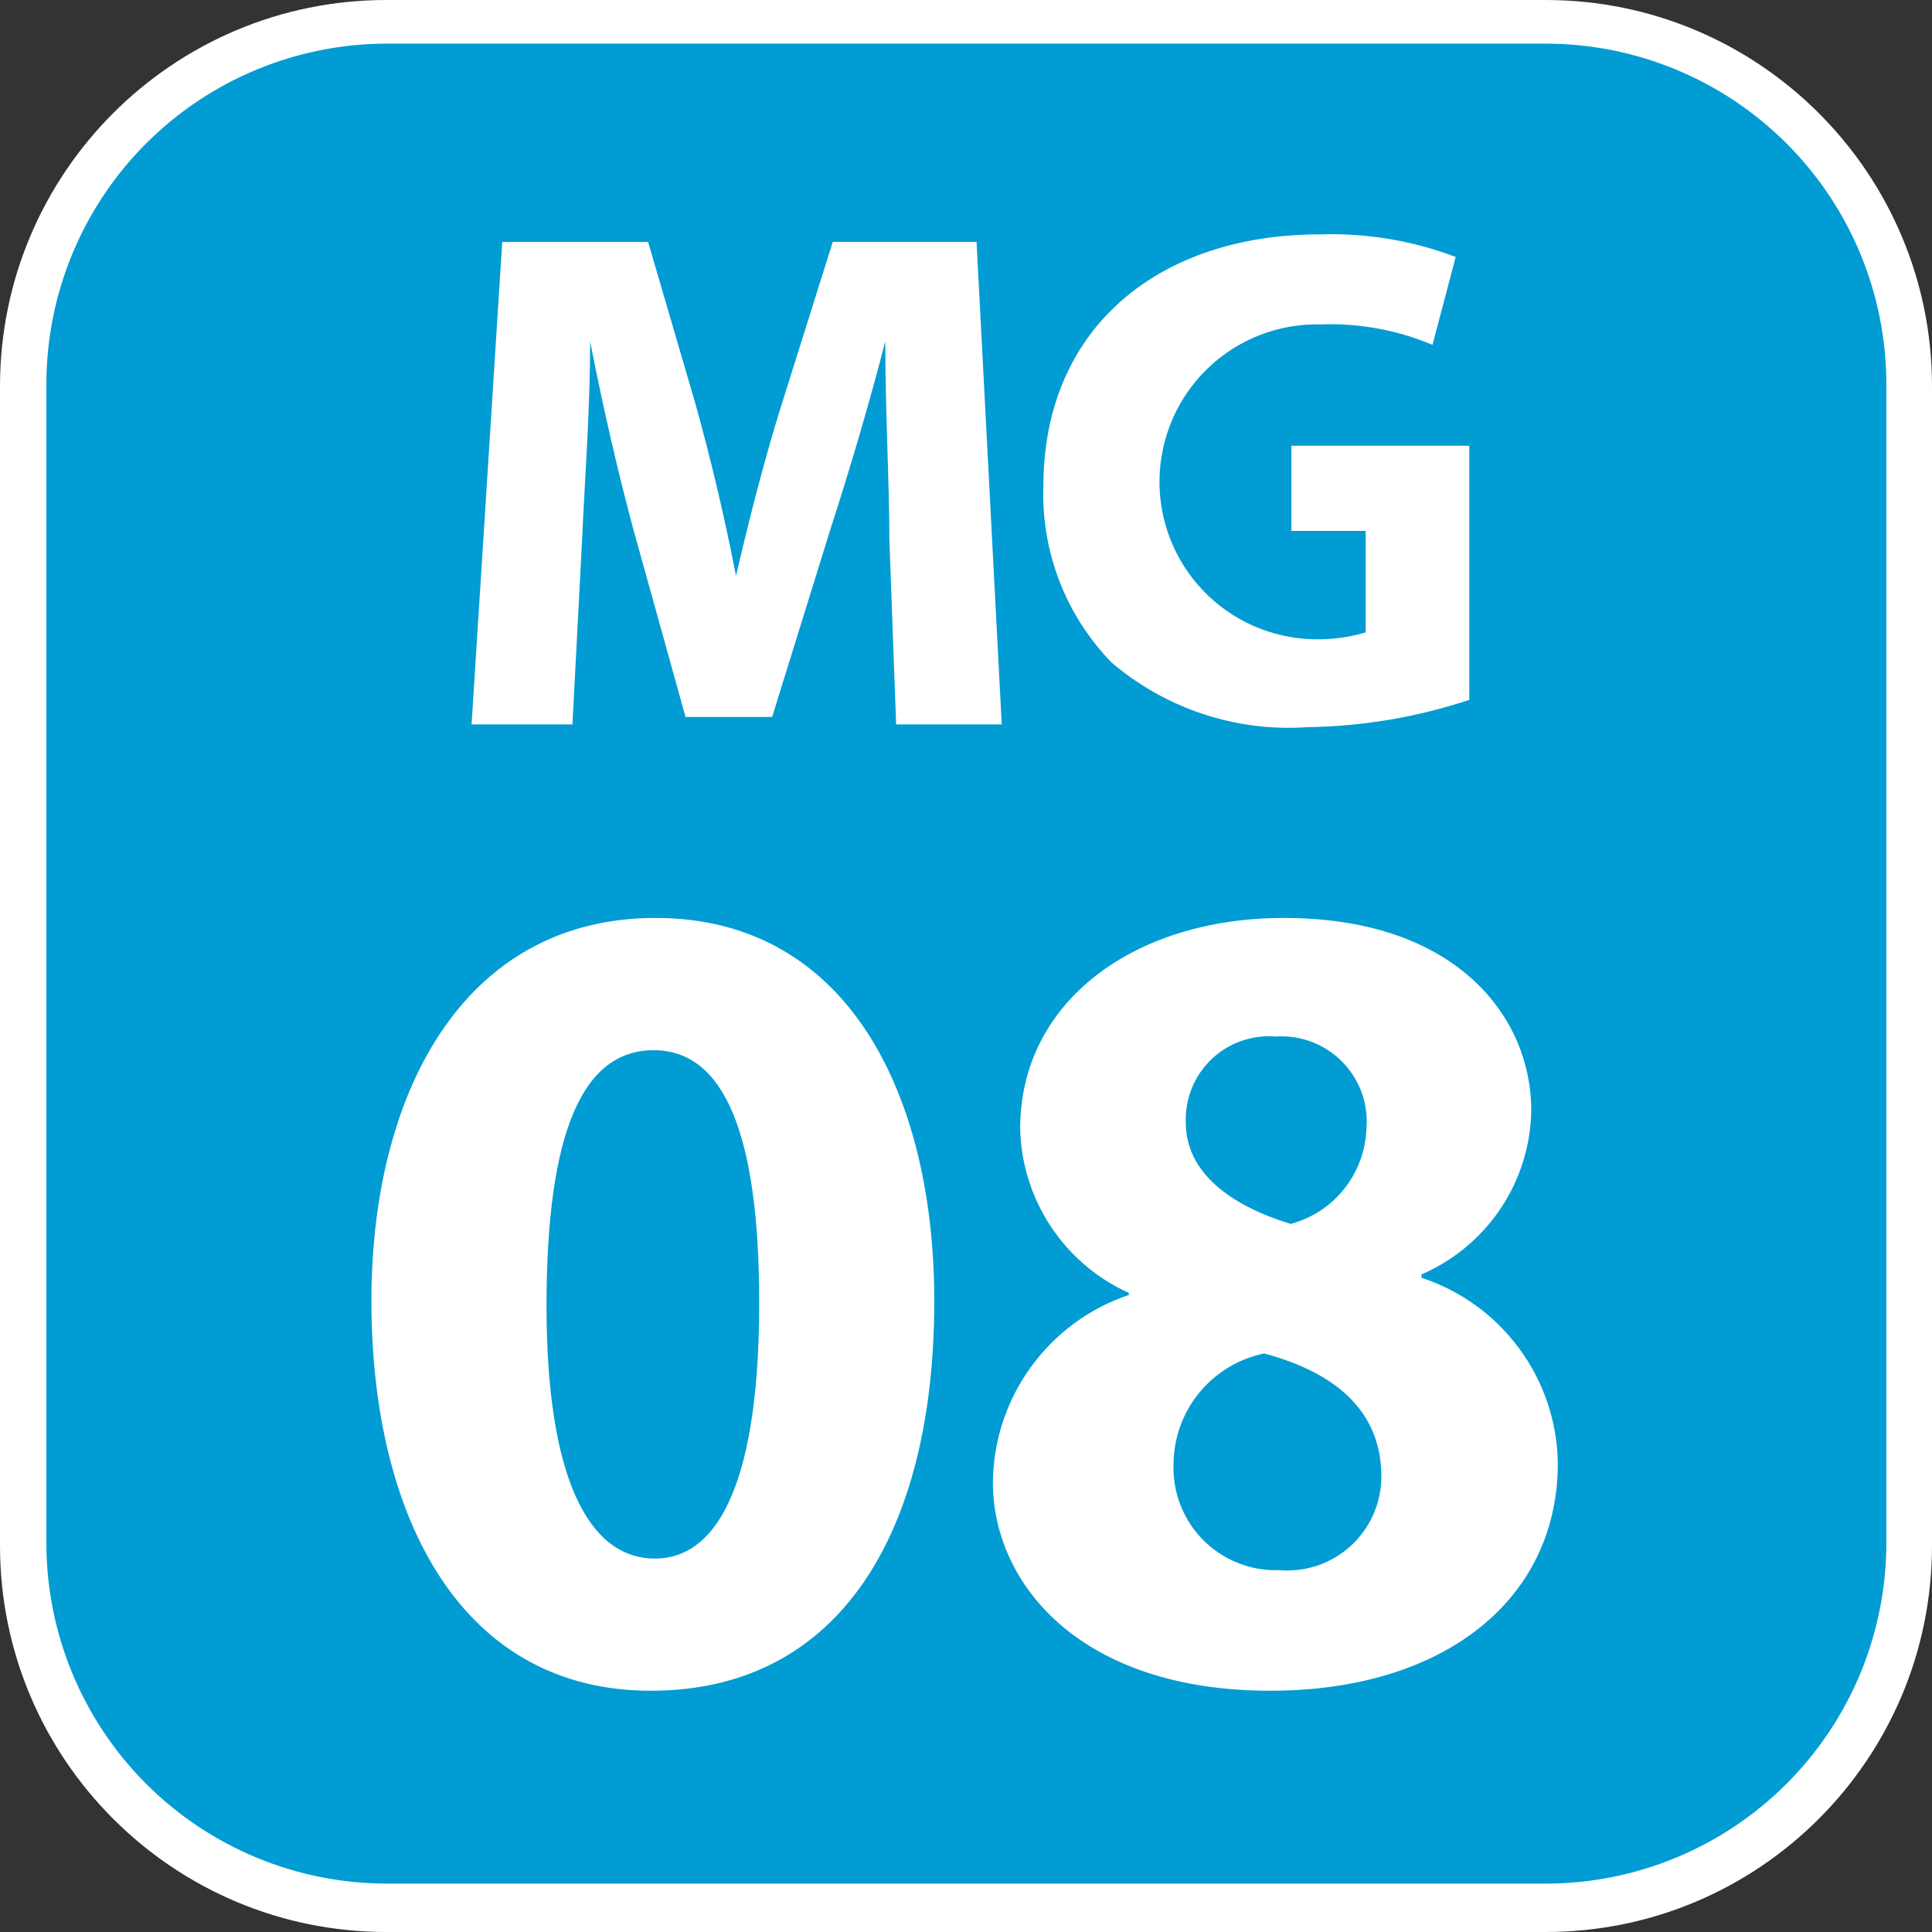 <svg width="24" height="24" viewBox="0 0 24 24" fill="none" xmlns="http://www.w3.org/2000/svg">
<rect x="0" y="0" width="24" height="24" fill="#333333" stroke="none"/>
<g clip-path="url(#clip0_5989_96990)">
<path d="M19.2 0H4.8C2.149 0 0 2.149 0 4.8V19.2C0 21.851 2.149 24 4.8 24H19.2C21.851 24 24 21.851 24 19.2V4.8C24 2.149 21.851 0 19.2 0Z" fill="white"/>
<path d="M19.2 23.399H4.808C3.686 23.399 2.609 22.953 1.815 22.159C1.022 21.365 0.576 20.289 0.576 19.166V4.775C0.576 3.652 1.022 2.575 1.815 1.782C2.609 0.988 3.686 0.542 4.808 0.542H19.2C20.323 0.542 21.399 0.988 22.193 1.782C22.987 2.575 23.433 3.652 23.433 4.775V19.166C23.433 20.289 22.987 21.365 22.193 22.159C21.399 22.953 20.323 23.399 19.2 23.399Z" fill="#009CD3"/>
<path d="M11.048 6.705C11.048 5.985 10.997 5.113 10.997 4.241C10.802 5.003 10.548 5.858 10.32 6.561L9.592 8.906H8.516L7.873 6.595C7.678 5.875 7.484 5.029 7.331 4.241C7.331 5.088 7.263 5.977 7.23 6.722L7.111 8.999H5.858L6.239 3.005H8.051L8.635 5.003C8.83 5.697 9.007 6.451 9.143 7.153C9.304 6.459 9.507 5.663 9.719 4.995L10.345 3.005H12.131L12.444 8.999H11.132L11.048 6.705Z" fill="white"/>
<path d="M18.252 8.694C17.604 8.909 16.928 9.023 16.245 9.033C15.359 9.095 14.483 8.806 13.807 8.229C13.527 7.94 13.307 7.598 13.162 7.223C13.017 6.847 12.948 6.447 12.961 6.044C12.961 4.047 14.425 2.912 16.389 2.912C16.967 2.892 17.542 2.987 18.083 3.192L17.795 4.284C17.356 4.099 16.882 4.012 16.406 4.03C15.888 4.017 15.385 4.211 15.01 4.569C14.634 4.927 14.417 5.42 14.404 5.939C14.392 6.457 14.586 6.96 14.944 7.335C15.302 7.711 15.795 7.928 16.313 7.941C16.534 7.947 16.754 7.919 16.965 7.856V6.595H16.042V5.537H18.252V8.694Z" fill="white"/>
<path d="M11.606 16.161C11.606 19.014 10.447 21.003 8.085 21.003C5.723 21.003 4.631 18.845 4.614 16.22C4.597 13.596 5.748 11.403 8.144 11.403C10.54 11.403 11.606 13.613 11.606 16.161ZM6.789 16.22C6.789 18.345 7.306 19.361 8.135 19.361C8.965 19.361 9.431 18.303 9.431 16.186C9.431 14.07 8.99 13.046 8.119 13.046C7.247 13.046 6.789 14.044 6.789 16.22Z" fill="white"/>
<path d="M14.019 16.059C13.625 15.881 13.29 15.594 13.052 15.233C12.814 14.872 12.682 14.451 12.673 14.019C12.673 12.444 14.087 11.403 15.949 11.403C18.116 11.403 19.022 12.656 19.022 13.79C19.016 14.226 18.884 14.65 18.642 15.012C18.4 15.373 18.059 15.658 17.659 15.831V15.873C18.146 16.033 18.57 16.341 18.874 16.754C19.177 17.166 19.345 17.663 19.352 18.176C19.352 19.869 17.939 21.003 15.78 21.003C13.418 21.003 12.334 19.674 12.334 18.413C12.339 17.897 12.505 17.395 12.809 16.978C13.112 16.561 13.538 16.248 14.027 16.085L14.019 16.059ZM17.16 18.345C17.16 17.498 16.55 17.041 15.704 16.813C15.385 16.879 15.099 17.053 14.893 17.306C14.688 17.559 14.577 17.875 14.578 18.201C14.573 18.374 14.604 18.547 14.668 18.707C14.733 18.868 14.829 19.014 14.952 19.137C15.075 19.259 15.222 19.354 15.383 19.418C15.544 19.481 15.717 19.511 15.89 19.505C16.051 19.519 16.213 19.499 16.366 19.448C16.519 19.396 16.66 19.313 16.779 19.204C16.899 19.095 16.994 18.962 17.06 18.814C17.125 18.666 17.159 18.507 17.16 18.345ZM14.73 13.943C14.73 14.569 15.289 14.976 16.034 15.204C16.296 15.134 16.528 14.982 16.697 14.77C16.866 14.559 16.963 14.298 16.974 14.027C16.987 13.875 16.968 13.721 16.917 13.577C16.865 13.433 16.783 13.302 16.676 13.192C16.569 13.083 16.44 12.998 16.297 12.943C16.154 12.889 16 12.866 15.848 12.876C15.702 12.864 15.556 12.883 15.418 12.932C15.28 12.98 15.155 13.058 15.049 13.158C14.944 13.259 14.861 13.381 14.806 13.516C14.751 13.652 14.725 13.797 14.73 13.943Z" fill="white"/>
</g>
<defs>
<clipPath id="clip0_5989_96990">
<rect width="24" height="24" fill="white"/>
</clipPath>
</defs>
</svg>
